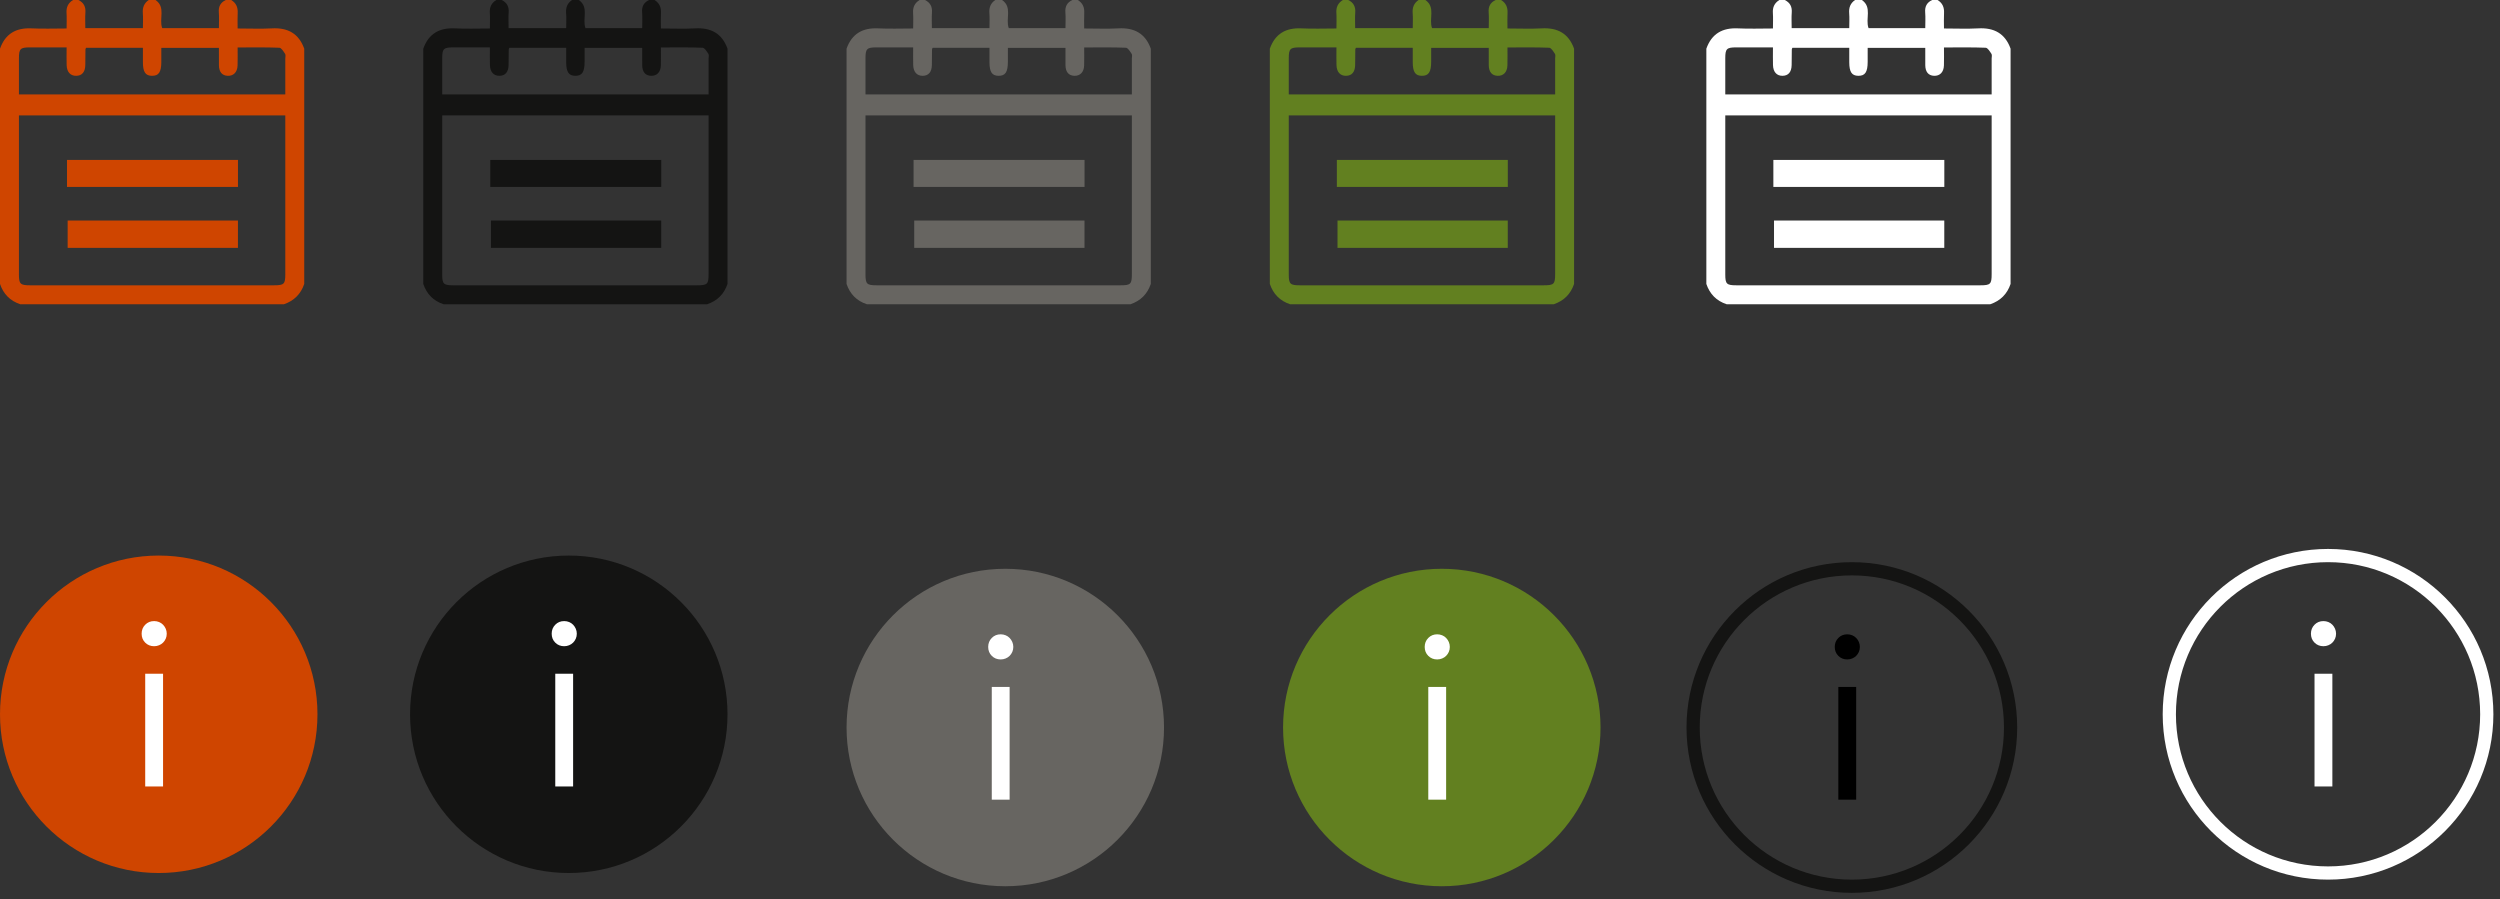 <?xml version="1.0" encoding="UTF-8"?>
<svg width="189px" height="68px" viewBox="0 0 189 68" version="1.1" xmlns="http://www.w3.org/2000/svg" xmlns:xlink="http://www.w3.org/1999/xlink">
    <rect x="0" y="0" width="189" height="68" fill="#333333" stroke="none"/>
    <!-- Generator: Sketch 53.2 (72643) - https://sketchapp.com -->
    <title>calendar</title>
    <desc>Created with Sketch.</desc>
    <g id="Page-1" stroke="none" stroke-width="1" fill="none" fill-rule="evenodd">
        <g id="calendar">
            <circle id="Oval" fill="#628020" fill-rule="nonzero" cx="109" cy="55" r="12"></circle>
            <path d="M108.652,47.954 C108.784,47.954 108.909,47.979 109.025,48.026 C109.143,48.074 109.243,48.142 109.327,48.229 C109.411,48.315 109.479,48.418 109.53,48.534 C109.581,48.651 109.606,48.776 109.606,48.908 C109.606,49.046 109.581,49.172 109.53,49.286 C109.479,49.4 109.411,49.499 109.327,49.583 C109.243,49.667 109.143,49.733 109.025,49.781 C108.909,49.829 108.784,49.854 108.652,49.854 C108.383,49.854 108.157,49.763 107.978,49.583 C107.797,49.403 107.707,49.178 107.707,48.908 C107.707,48.638 107.797,48.412 107.978,48.229 C108.157,48.046 108.383,47.954 108.652,47.954 Z M109.327,60.455 L107.978,60.455 L107.978,51.932 L109.327,51.932 L109.327,60.455 Z" id="Shape" fill="#FFFFFF" fill-rule="nonzero"></path>
            <circle id="Oval" fill="#676561" fill-rule="nonzero" cx="76" cy="55" r="12"></circle>
            <path d="M75.652,47.954 C75.784,47.954 75.909,47.979 76.025,48.026 C76.143,48.074 76.243,48.142 76.327,48.229 C76.411,48.315 76.479,48.418 76.53,48.534 C76.581,48.651 76.606,48.776 76.606,48.908 C76.606,49.046 76.581,49.172 76.53,49.286 C76.479,49.4 76.411,49.499 76.327,49.583 C76.243,49.667 76.143,49.733 76.025,49.781 C75.909,49.829 75.784,49.854 75.652,49.854 C75.383,49.854 75.157,49.763 74.978,49.583 C74.797,49.403 74.707,49.178 74.707,48.908 C74.707,48.638 74.797,48.412 74.978,48.229 C75.157,48.046 75.383,47.954 75.652,47.954 Z M76.327,60.455 L74.978,60.455 L74.978,51.932 L76.327,51.932 L76.327,60.455 Z" id="Shape" fill="#FFFFFF" fill-rule="nonzero"></path>
            <circle id="Oval" fill="#141413" fill-rule="nonzero" cx="43" cy="54" r="12"></circle>
            <path d="M42.652,46.954 C42.784,46.954 42.909,46.979 43.025,47.026 C43.143,47.074 43.243,47.142 43.327,47.229 C43.411,47.315 43.479,47.418 43.53,47.534 C43.581,47.651 43.606,47.776 43.606,47.908 C43.606,48.046 43.581,48.172 43.53,48.286 C43.479,48.4 43.411,48.499 43.327,48.583 C43.243,48.667 43.143,48.733 43.025,48.781 C42.909,48.829 42.784,48.854 42.652,48.854 C42.383,48.854 42.157,48.763 41.978,48.583 C41.797,48.403 41.707,48.178 41.707,47.908 C41.707,47.638 41.797,47.412 41.978,47.229 C42.157,47.046 42.383,46.954 42.652,46.954 Z M43.327,59.455 L41.978,59.455 L41.978,50.932 L43.327,50.932 L43.327,59.455 Z" id="Shape" fill="#FFFFFF" fill-rule="nonzero"></path>
            <circle id="Oval" stroke="#141413" cx="140" cy="55" r="12"></circle>
            <circle id="Oval-Copy" stroke="#FFFFFF" cx="176" cy="54" r="12"></circle>
            <path d="M139.652,47.954 C139.784,47.954 139.909,47.979 140.025,48.026 C140.143,48.074 140.243,48.142 140.327,48.229 C140.411,48.315 140.479,48.418 140.53,48.534 C140.581,48.651 140.606,48.776 140.606,48.908 C140.606,49.046 140.581,49.172 140.53,49.286 C140.479,49.4 140.411,49.499 140.327,49.583 C140.243,49.667 140.143,49.733 140.025,49.781 C139.909,49.829 139.784,49.854 139.652,49.854 C139.383,49.854 139.157,49.763 138.978,49.583 C138.797,49.403 138.707,49.178 138.707,48.908 C138.707,48.638 138.797,48.412 138.978,48.229 C139.157,48.046 139.383,47.954 139.652,47.954 Z M140.327,60.455 L138.978,60.455 L138.978,51.932 L140.327,51.932 L140.327,60.455 Z" id="Shape" fill="#000000" fill-rule="nonzero"></path>
            <path d="M175.652,46.954 C175.784,46.954 175.909,46.979 176.025,47.026 C176.143,47.074 176.243,47.142 176.327,47.229 C176.411,47.315 176.479,47.418 176.53,47.534 C176.581,47.651 176.606,47.776 176.606,47.908 C176.606,48.046 176.581,48.172 176.53,48.286 C176.479,48.4 176.411,48.499 176.327,48.583 C176.243,48.667 176.143,48.733 176.025,48.781 C175.909,48.829 175.784,48.854 175.652,48.854 C175.383,48.854 175.157,48.763 174.978,48.583 C174.797,48.403 174.707,48.178 174.707,47.908 C174.707,47.638 174.797,47.412 174.978,47.229 C175.157,47.046 175.383,46.954 175.652,46.954 Z M176.327,59.455 L174.978,59.455 L174.978,50.932 L176.327,50.932 L176.327,59.455 Z" id="Shape-Copy" fill="#FFFFFF" fill-rule="nonzero"></path>
            <circle id="Oval" fill="#CF4500" fill-rule="nonzero" cx="12" cy="54" r="12"></circle>
            <path d="M11.652,46.954 C11.784,46.954 11.909,46.979 12.025,47.026 C12.143,47.074 12.243,47.142 12.327,47.229 C12.411,47.315 12.479,47.418 12.53,47.534 C12.581,47.651 12.606,47.776 12.606,47.908 C12.606,48.046 12.581,48.172 12.53,48.286 C12.479,48.4 12.411,48.499 12.327,48.583 C12.243,48.667 12.143,48.733 12.025,48.781 C11.909,48.829 11.784,48.854 11.652,48.854 C11.383,48.854 11.157,48.763 10.978,48.583 C10.797,48.403 10.707,48.178 10.707,47.908 C10.707,47.638 10.797,47.412 10.978,47.229 C11.157,47.046 11.383,46.954 11.652,46.954 Z M12.327,59.455 L10.978,59.455 L10.978,50.932 L12.327,50.932 L12.327,59.455 Z" id="Shape" fill="#FFFFFF" fill-rule="nonzero"></path>
            <g id="Group" fill="#CF4500" fill-rule="nonzero">
                <path d="M0,21.467 C0,15.538 0,9.609 0,3.68 C0.403,2.548 1.216,2.086 2.4,2.145 C3.261,2.188 4.126,2.153 5.035,2.153 C5.035,1.722 5.055,1.35 5.03,0.98 C5,0.546 5.154,0.226 5.52,0 C5.656,0 5.793,0 5.929,0 C6.321,0.194 6.49,0.499 6.456,0.945 C6.427,1.329 6.45,1.716 6.45,2.127 C7.917,2.127 9.332,2.127 10.804,2.127 C10.804,1.733 10.828,1.362 10.798,0.996 C10.764,0.57 10.893,0.241 11.244,0 C11.415,0 11.585,0 11.756,0 C12.554,0.551 12.004,1.422 12.262,2.125 C13.671,2.125 15.086,2.125 16.55,2.125 C16.55,1.712 16.575,1.323 16.544,0.94 C16.507,0.493 16.672,0.188 17.071,0 C17.207,0 17.344,0 17.48,0 C17.848,0.226 17.993,0.553 17.969,0.983 C17.948,1.364 17.965,1.747 17.965,2.153 C18.885,2.153 19.721,2.191 20.551,2.145 C21.75,2.078 22.586,2.527 23,3.68 C23,9.609 23,15.538 23,21.467 C22.742,22.231 22.229,22.74 21.467,23 C14.822,23 8.178,23 1.533,23 C0.764,22.747 0.259,22.23 0,21.467 Z M5.035,3.581 C4.06,3.581 3.161,3.58 2.261,3.582 C1.538,3.583 1.431,3.687 1.431,4.403 C1.431,9.853 1.431,15.303 1.431,20.753 C1.431,21.467 1.535,21.569 2.265,21.569 C8.414,21.569 14.562,21.569 20.71,21.569 C21.477,21.569 21.569,21.479 21.569,20.725 C21.569,15.292 21.569,9.859 21.569,4.426 C21.569,4.307 21.611,4.159 21.556,4.075 C21.437,3.895 21.273,3.615 21.117,3.609 C20.085,3.568 19.05,3.588 17.964,3.588 C17.964,4.073 17.976,4.512 17.961,4.95 C17.943,5.458 17.656,5.747 17.215,5.731 C16.792,5.715 16.558,5.441 16.551,4.937 C16.545,4.5 16.55,4.063 16.55,3.62 C15.07,3.62 13.652,3.62 12.196,3.62 C12.196,3.997 12.196,4.335 12.196,4.674 C12.194,5.452 12.002,5.738 11.485,5.731 C10.991,5.723 10.806,5.442 10.804,4.697 C10.804,4.333 10.804,3.968 10.804,3.614 C9.305,3.614 7.899,3.614 6.504,3.614 C6.481,3.678 6.46,3.708 6.46,3.739 C6.455,4.131 6.456,4.522 6.449,4.914 C6.441,5.446 6.198,5.729 5.753,5.731 C5.319,5.733 5.053,5.441 5.038,4.92 C5.026,4.497 5.035,4.073 5.035,3.581 Z" id="Shape"></path>
                <path d="M17.988,18.739 C13.608,18.739 9.457,18.739 5.115,18.739 C5.115,18.055 5.115,17.385 5.115,16.67 C9.321,16.67 13.584,16.67 17.988,16.67 C17.988,17.346 17.988,18.017 17.988,18.739 Z" id="Path"></path>
                <path d="M17.991,12.092 C17.991,12.793 17.991,13.451 17.991,14.133 C13.639,14.133 9.423,14.133 5.066,14.133 C5.066,13.451 5.066,12.795 5.066,12.092 C9.418,12.092 13.732,12.092 17.991,12.092 Z" id="Path"></path>
                <rect id="Rectangle" x="0.793" y="7.138" width="21.414" height="1.586"></rect>
            </g>
            <g id="Group" transform="translate(32, 0)" fill="#141413" fill-rule="nonzero">
                <path d="M0,21.467 C0,15.538 0,9.609 0,3.68 C0.403,2.548 1.216,2.086 2.4,2.145 C3.261,2.188 4.126,2.153 5.035,2.153 C5.035,1.722 5.055,1.35 5.03,0.98 C5,0.546 5.154,0.226 5.52,0 C5.656,0 5.793,0 5.929,0 C6.321,0.194 6.49,0.499 6.456,0.945 C6.427,1.329 6.45,1.716 6.45,2.127 C7.917,2.127 9.332,2.127 10.804,2.127 C10.804,1.733 10.828,1.362 10.798,0.996 C10.764,0.57 10.893,0.241 11.244,0 C11.415,0 11.585,0 11.756,0 C12.554,0.551 12.004,1.422 12.262,2.125 C13.671,2.125 15.086,2.125 16.55,2.125 C16.55,1.712 16.575,1.323 16.544,0.94 C16.507,0.493 16.672,0.188 17.071,0 C17.207,0 17.344,0 17.48,0 C17.848,0.226 17.993,0.553 17.969,0.983 C17.948,1.364 17.965,1.747 17.965,2.153 C18.885,2.153 19.721,2.191 20.551,2.145 C21.75,2.078 22.586,2.527 23,3.68 C23,9.609 23,15.538 23,21.467 C22.742,22.231 22.229,22.74 21.467,23 C14.822,23 8.178,23 1.533,23 C0.764,22.747 0.259,22.23 0,21.467 Z M5.035,3.581 C4.06,3.581 3.161,3.58 2.261,3.582 C1.538,3.583 1.431,3.687 1.431,4.403 C1.431,9.853 1.431,15.303 1.431,20.753 C1.431,21.467 1.535,21.569 2.265,21.569 C8.414,21.569 14.562,21.569 20.71,21.569 C21.477,21.569 21.569,21.479 21.569,20.725 C21.569,15.292 21.569,9.859 21.569,4.426 C21.569,4.307 21.611,4.159 21.556,4.075 C21.437,3.895 21.273,3.615 21.117,3.609 C20.085,3.568 19.05,3.588 17.964,3.588 C17.964,4.073 17.976,4.512 17.961,4.95 C17.943,5.458 17.656,5.747 17.215,5.731 C16.792,5.715 16.558,5.441 16.551,4.937 C16.545,4.5 16.55,4.063 16.55,3.62 C15.07,3.62 13.652,3.62 12.196,3.62 C12.196,3.997 12.196,4.335 12.196,4.674 C12.194,5.452 12.002,5.738 11.485,5.731 C10.992,5.723 10.806,5.442 10.804,4.697 C10.804,4.333 10.804,3.968 10.804,3.614 C9.305,3.614 7.899,3.614 6.504,3.614 C6.481,3.678 6.46,3.708 6.46,3.739 C6.455,4.131 6.456,4.522 6.449,4.914 C6.441,5.446 6.198,5.729 5.753,5.731 C5.319,5.733 5.053,5.441 5.038,4.92 C5.026,4.497 5.035,4.073 5.035,3.581 Z" id="Shape"></path>
                <path d="M17.988,18.739 C13.608,18.739 9.457,18.739 5.115,18.739 C5.115,18.055 5.115,17.385 5.115,16.67 C9.321,16.67 13.584,16.67 17.988,16.67 C17.988,17.346 17.988,18.017 17.988,18.739 Z" id="Path"></path>
                <path d="M17.991,12.092 C17.991,12.793 17.991,13.451 17.991,14.133 C13.639,14.133 9.423,14.133 5.066,14.133 C5.066,13.451 5.066,12.795 5.066,12.092 C9.418,12.092 13.732,12.092 17.991,12.092 Z" id="Path"></path>
                <rect id="Rectangle" x="0.793" y="7.138" width="21.414" height="1.586"></rect>
            </g>
            <g id="Group" transform="translate(64, 0)" fill="#676561" fill-rule="nonzero">
                <path d="M0,21.467 C0,15.538 0,9.609 0,3.68 C0.403,2.548 1.216,2.086 2.4,2.145 C3.261,2.188 4.126,2.153 5.035,2.153 C5.035,1.722 5.055,1.35 5.03,0.98 C5,0.546 5.154,0.226 5.52,0 C5.656,0 5.793,0 5.929,0 C6.321,0.194 6.49,0.499 6.456,0.945 C6.427,1.329 6.45,1.716 6.45,2.127 C7.917,2.127 9.332,2.127 10.804,2.127 C10.804,1.733 10.828,1.362 10.798,0.996 C10.764,0.57 10.893,0.241 11.244,0 C11.415,0 11.585,0 11.756,0 C12.554,0.551 12.004,1.422 12.262,2.125 C13.671,2.125 15.086,2.125 16.55,2.125 C16.55,1.712 16.575,1.323 16.544,0.94 C16.507,0.493 16.672,0.188 17.071,0 C17.207,0 17.344,0 17.48,0 C17.848,0.226 17.993,0.553 17.969,0.983 C17.948,1.364 17.965,1.747 17.965,2.153 C18.885,2.153 19.721,2.191 20.551,2.145 C21.75,2.078 22.586,2.527 23,3.68 C23,9.609 23,15.538 23,21.467 C22.742,22.231 22.229,22.74 21.467,23 C14.822,23 8.178,23 1.533,23 C0.764,22.747 0.259,22.23 0,21.467 Z M5.035,3.581 C4.06,3.581 3.161,3.58 2.261,3.582 C1.538,3.583 1.431,3.687 1.431,4.403 C1.431,9.853 1.431,15.303 1.431,20.753 C1.431,21.467 1.535,21.569 2.265,21.569 C8.414,21.569 14.562,21.569 20.71,21.569 C21.477,21.569 21.569,21.479 21.569,20.725 C21.569,15.292 21.569,9.859 21.569,4.426 C21.569,4.307 21.611,4.159 21.556,4.075 C21.437,3.895 21.273,3.615 21.117,3.609 C20.085,3.568 19.05,3.588 17.964,3.588 C17.964,4.073 17.976,4.512 17.961,4.95 C17.943,5.458 17.656,5.747 17.215,5.731 C16.792,5.715 16.558,5.441 16.551,4.937 C16.545,4.5 16.55,4.063 16.55,3.62 C15.07,3.62 13.652,3.62 12.196,3.62 C12.196,3.997 12.196,4.335 12.196,4.674 C12.194,5.452 12.002,5.738 11.485,5.731 C10.992,5.723 10.806,5.442 10.804,4.697 C10.804,4.333 10.804,3.968 10.804,3.614 C9.305,3.614 7.899,3.614 6.504,3.614 C6.481,3.678 6.46,3.708 6.46,3.739 C6.455,4.131 6.455,4.522 6.449,4.914 C6.441,5.446 6.198,5.729 5.753,5.731 C5.319,5.733 5.053,5.441 5.038,4.92 C5.026,4.497 5.035,4.073 5.035,3.581 Z" id="Shape"></path>
                <path d="M17.988,18.739 C13.608,18.739 9.457,18.739 5.115,18.739 C5.115,18.055 5.115,17.385 5.115,16.67 C9.321,16.67 13.584,16.67 17.988,16.67 C17.988,17.346 17.988,18.017 17.988,18.739 Z" id="Path"></path>
                <path d="M17.991,12.092 C17.991,12.793 17.991,13.451 17.991,14.133 C13.639,14.133 9.423,14.133 5.066,14.133 C5.066,13.451 5.066,12.795 5.066,12.092 C9.418,12.092 13.732,12.092 17.991,12.092 Z" id="Path"></path>
                <rect id="Rectangle" x="0.793" y="7.138" width="21.414" height="1.586"></rect>
            </g>
            <g id="Group" transform="translate(96, 0)" fill="#628020" fill-rule="nonzero">
                <path d="M0,21.467 C0,15.538 0,9.609 0,3.68 C0.403,2.548 1.216,2.086 2.4,2.145 C3.261,2.188 4.126,2.153 5.035,2.153 C5.035,1.722 5.055,1.35 5.03,0.98 C5,0.546 5.154,0.226 5.52,0 C5.656,0 5.793,0 5.929,0 C6.321,0.194 6.49,0.499 6.456,0.945 C6.427,1.329 6.45,1.716 6.45,2.127 C7.917,2.127 9.332,2.127 10.804,2.127 C10.804,1.733 10.828,1.362 10.798,0.996 C10.764,0.57 10.893,0.241 11.244,0 C11.415,0 11.585,0 11.756,0 C12.554,0.551 12.004,1.422 12.262,2.125 C13.671,2.125 15.086,2.125 16.55,2.125 C16.55,1.712 16.575,1.323 16.544,0.94 C16.507,0.493 16.672,0.188 17.071,0 C17.207,0 17.344,0 17.48,0 C17.848,0.226 17.993,0.553 17.969,0.983 C17.948,1.364 17.965,1.747 17.965,2.153 C18.885,2.153 19.721,2.191 20.551,2.145 C21.75,2.078 22.586,2.527 23,3.68 C23,9.609 23,15.538 23,21.467 C22.742,22.231 22.229,22.74 21.467,23 C14.822,23 8.178,23 1.533,23 C0.764,22.747 0.259,22.23 0,21.467 Z M5.035,3.581 C4.06,3.581 3.161,3.58 2.261,3.582 C1.538,3.583 1.431,3.687 1.431,4.403 C1.431,9.853 1.431,15.303 1.431,20.753 C1.431,21.467 1.535,21.569 2.265,21.569 C8.414,21.569 14.562,21.569 20.71,21.569 C21.477,21.569 21.569,21.479 21.569,20.725 C21.569,15.292 21.569,9.859 21.569,4.426 C21.569,4.307 21.611,4.159 21.556,4.075 C21.437,3.895 21.273,3.615 21.117,3.609 C20.085,3.568 19.05,3.588 17.964,3.588 C17.964,4.073 17.976,4.512 17.961,4.95 C17.943,5.458 17.656,5.747 17.215,5.731 C16.792,5.715 16.558,5.441 16.551,4.937 C16.545,4.5 16.55,4.063 16.55,3.62 C15.07,3.62 13.652,3.62 12.196,3.62 C12.196,3.997 12.196,4.335 12.196,4.674 C12.194,5.452 12.002,5.738 11.485,5.731 C10.992,5.723 10.806,5.442 10.804,4.697 C10.804,4.333 10.804,3.968 10.804,3.614 C9.305,3.614 7.899,3.614 6.504,3.614 C6.481,3.678 6.46,3.708 6.46,3.739 C6.455,4.131 6.455,4.522 6.449,4.914 C6.441,5.446 6.198,5.729 5.753,5.731 C5.319,5.733 5.053,5.441 5.038,4.92 C5.026,4.497 5.035,4.073 5.035,3.581 Z" id="Shape"></path>
                <path d="M17.988,18.739 C13.608,18.739 9.457,18.739 5.115,18.739 C5.115,18.055 5.115,17.385 5.115,16.67 C9.321,16.67 13.584,16.67 17.988,16.67 C17.988,17.346 17.988,18.017 17.988,18.739 Z" id="Path"></path>
                <path d="M17.991,12.092 C17.991,12.793 17.991,13.451 17.991,14.133 C13.639,14.133 9.423,14.133 5.066,14.133 C5.066,13.451 5.066,12.795 5.066,12.092 C9.418,12.092 13.732,12.092 17.991,12.092 Z" id="Path"></path>
                <rect id="Rectangle" x="0.793" y="7.138" width="21.414" height="1.586"></rect>
            </g>
            <g id="Group-Copy" transform="translate(129, 0)" fill="#FFFFFF" fill-rule="nonzero">
                <path d="M0,21.467 C0,15.538 0,9.609 0,3.68 C0.403,2.548 1.216,2.086 2.4,2.145 C3.261,2.188 4.126,2.153 5.035,2.153 C5.035,1.722 5.055,1.35 5.03,0.98 C5,0.546 5.154,0.226 5.52,0 C5.656,0 5.793,0 5.929,0 C6.321,0.194 6.49,0.499 6.456,0.945 C6.427,1.329 6.45,1.716 6.45,2.127 C7.917,2.127 9.332,2.127 10.804,2.127 C10.804,1.733 10.828,1.362 10.798,0.996 C10.764,0.57 10.893,0.241 11.244,0 C11.415,0 11.585,0 11.756,0 C12.554,0.551 12.004,1.422 12.262,2.125 C13.671,2.125 15.086,2.125 16.55,2.125 C16.55,1.712 16.575,1.323 16.544,0.94 C16.507,0.493 16.672,0.188 17.071,0 C17.207,0 17.344,0 17.48,0 C17.848,0.226 17.993,0.553 17.969,0.983 C17.948,1.364 17.965,1.747 17.965,2.153 C18.885,2.153 19.721,2.191 20.551,2.145 C21.75,2.078 22.586,2.527 23,3.68 C23,9.609 23,15.538 23,21.467 C22.742,22.231 22.229,22.74 21.467,23 C14.822,23 8.178,23 1.533,23 C0.764,22.747 0.259,22.23 0,21.467 Z M5.035,3.581 C4.06,3.581 3.161,3.58 2.261,3.582 C1.538,3.583 1.431,3.687 1.431,4.403 C1.431,9.853 1.431,15.303 1.431,20.753 C1.431,21.467 1.535,21.569 2.265,21.569 C8.414,21.569 14.562,21.569 20.71,21.569 C21.477,21.569 21.569,21.479 21.569,20.725 C21.569,15.292 21.569,9.859 21.569,4.426 C21.569,4.307 21.611,4.159 21.556,4.075 C21.437,3.895 21.273,3.615 21.117,3.609 C20.085,3.568 19.05,3.588 17.964,3.588 C17.964,4.073 17.976,4.512 17.961,4.95 C17.943,5.458 17.656,5.747 17.215,5.731 C16.792,5.715 16.558,5.441 16.551,4.937 C16.545,4.5 16.55,4.063 16.55,3.62 C15.07,3.62 13.652,3.62 12.196,3.62 C12.196,3.997 12.196,4.335 12.196,4.674 C12.194,5.452 12.002,5.738 11.485,5.731 C10.992,5.723 10.806,5.442 10.804,4.697 C10.804,4.333 10.804,3.968 10.804,3.614 C9.305,3.614 7.899,3.614 6.504,3.614 C6.481,3.678 6.46,3.708 6.46,3.739 C6.455,4.131 6.455,4.522 6.449,4.914 C6.441,5.446 6.198,5.729 5.753,5.731 C5.319,5.733 5.053,5.441 5.038,4.92 C5.026,4.497 5.035,4.073 5.035,3.581 Z" id="Shape"></path>
                <path d="M17.988,18.739 C13.608,18.739 9.457,18.739 5.115,18.739 C5.115,18.055 5.115,17.385 5.115,16.67 C9.321,16.67 13.584,16.67 17.988,16.67 C17.988,17.346 17.988,18.017 17.988,18.739 Z" id="Path"></path>
                <path d="M17.991,12.092 C17.991,12.793 17.991,13.451 17.991,14.133 C13.639,14.133 9.423,14.133 5.066,14.133 C5.066,13.451 5.066,12.795 5.066,12.092 C9.418,12.092 13.732,12.092 17.991,12.092 Z" id="Path"></path>
                <rect id="Rectangle" x="0.793" y="7.138" width="21.414" height="1.586"></rect>
            </g>
        </g>
    </g>
</svg>